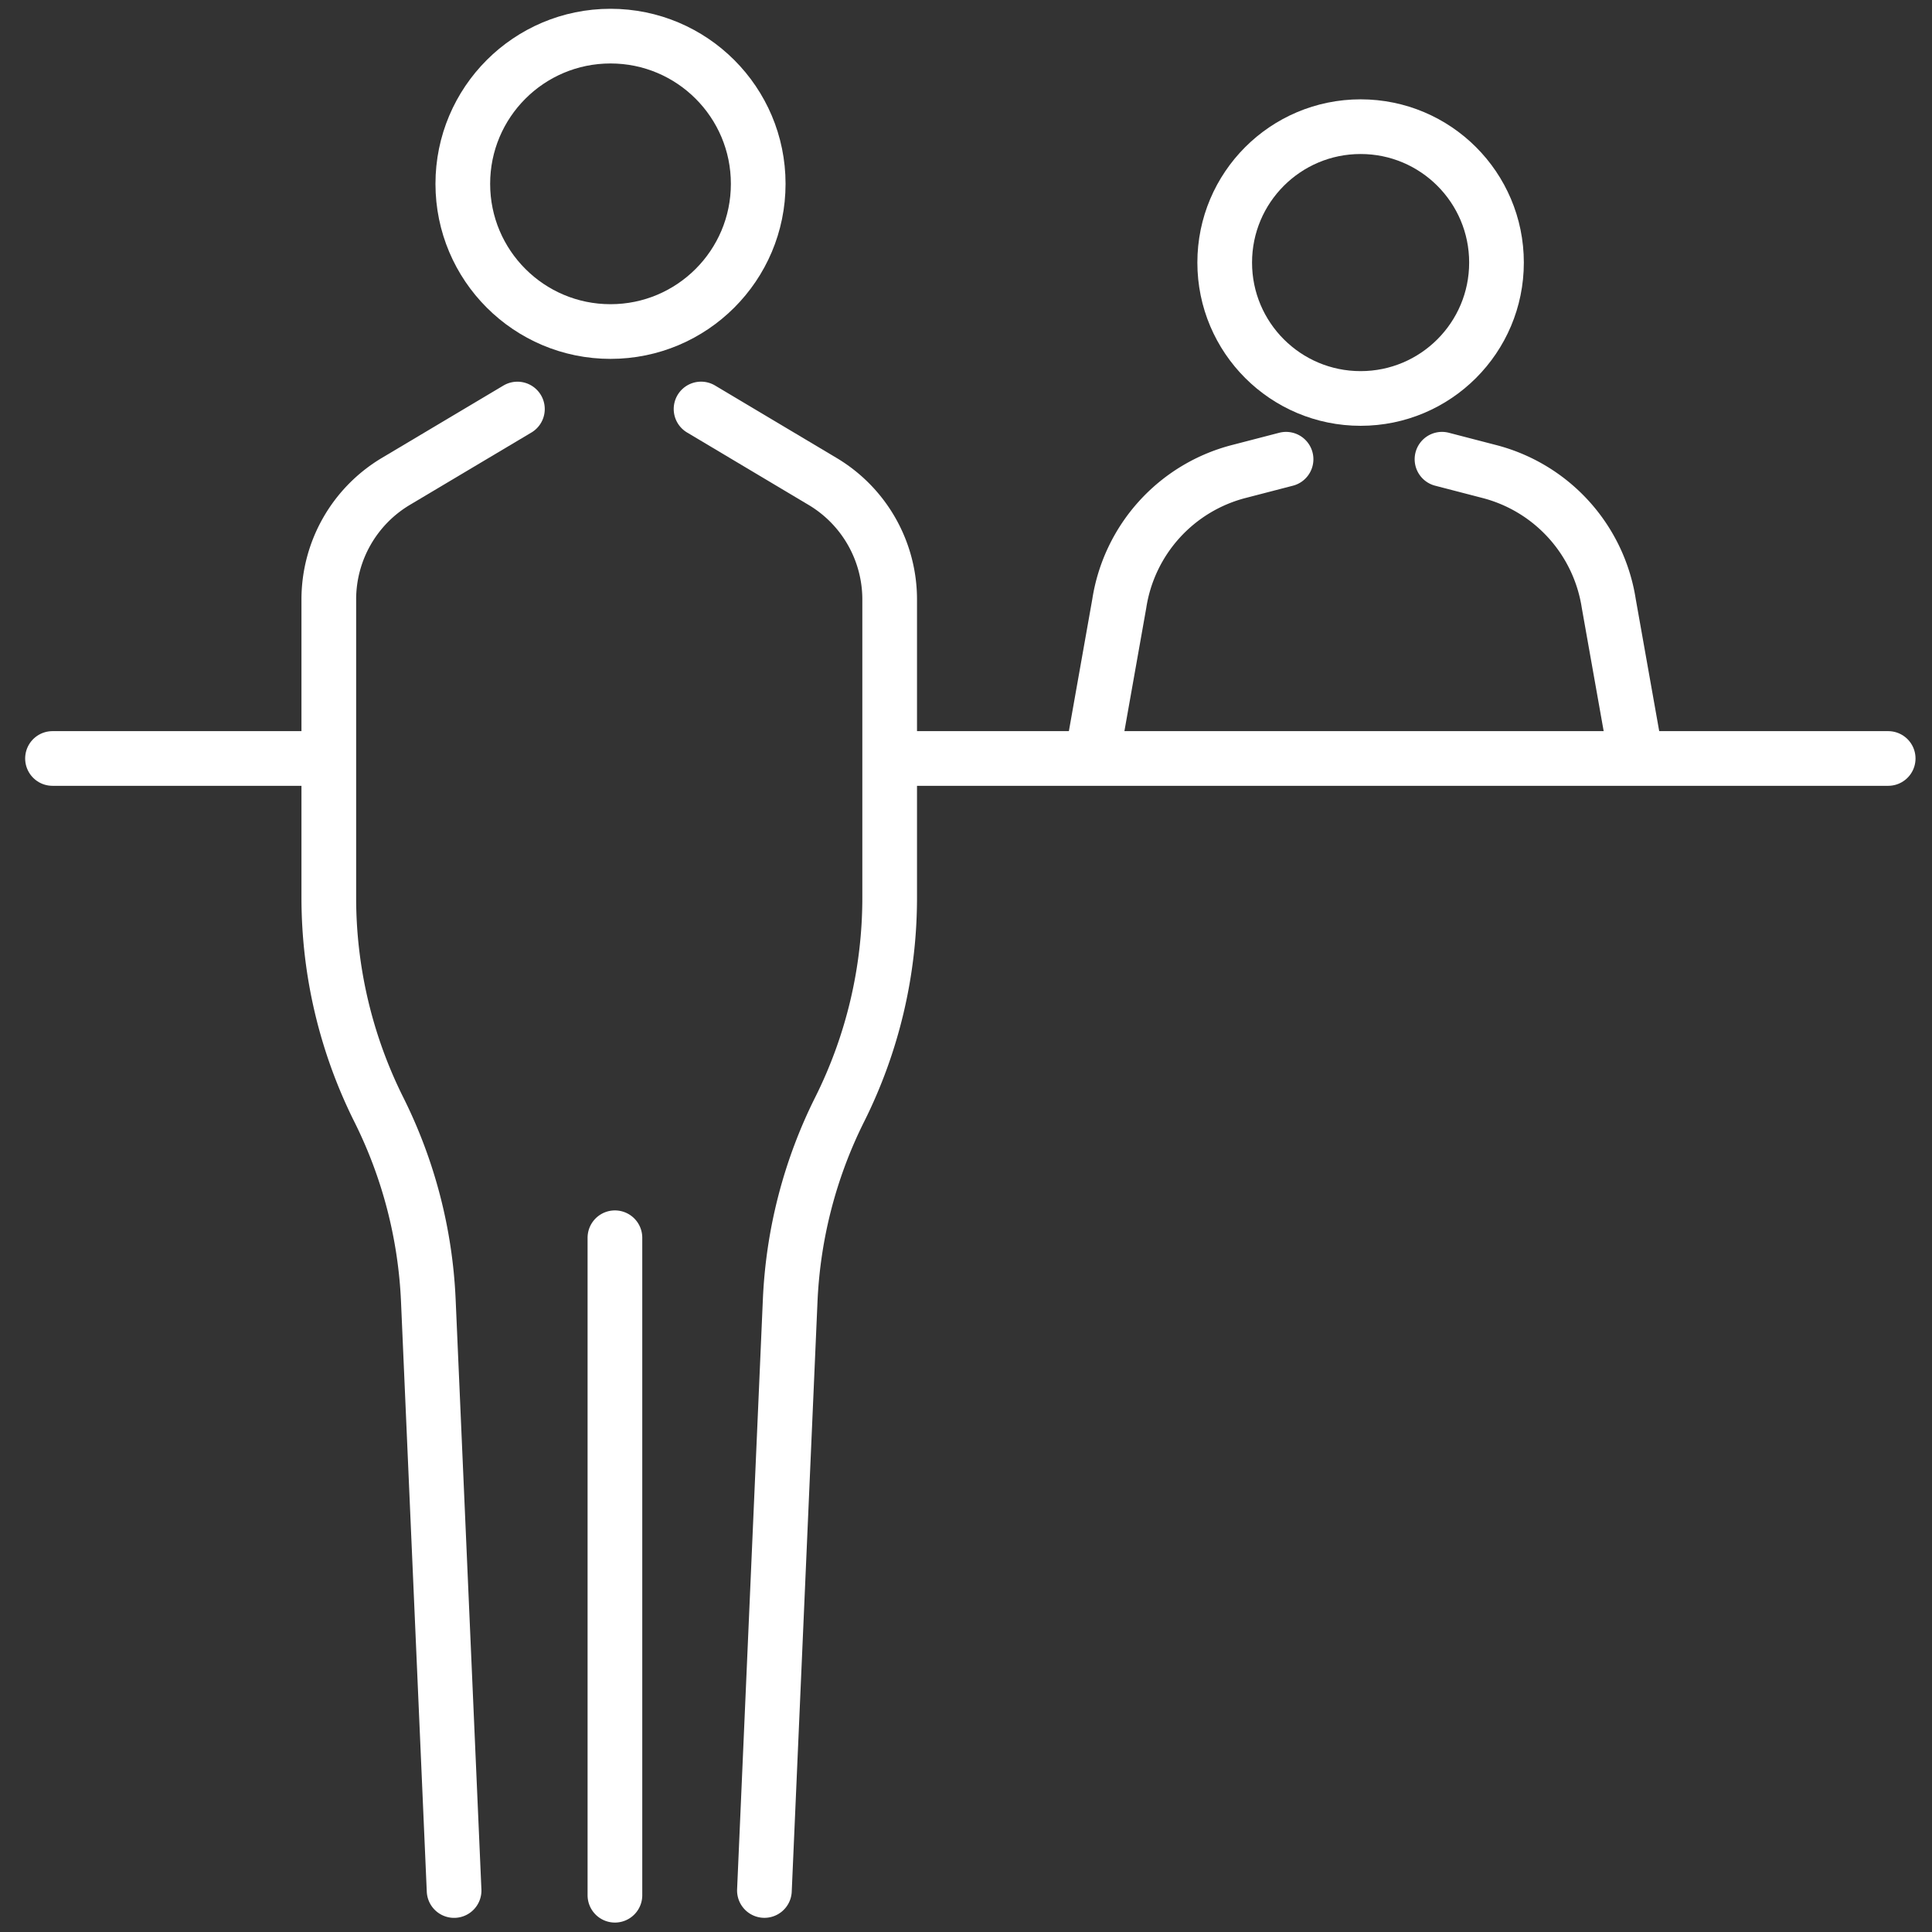 <svg width="53" height="53" xmlns="http://www.w3.org/2000/svg"><rect width="100%" height="100%" fill="#333333" stroke="none"/><g id="Redesign" stroke="none" stroke-width="1" fill="none" fill-rule="evenodd" stroke-linecap="round" stroke-linejoin="round"><g id="about-ves" transform="translate(-933 -1412)" stroke="#FFF" stroke-width="1.5"><g id="How-We-Serve-Veterans" transform="translate(120 626.737)"><g id="benefit-1-copy-2" transform="translate(778.256 768.315)"><g id="icon-onsite-intake-specialist" transform="translate(36.184 17.939)"><g id="Group" transform="translate(7.58)"><circle id="Oval" cx="7.728" cy="4.052" r="4.052"/><path d="M11.95 50.87l.707-16.186c.08-1.823.542-3.609 1.358-5.24h0a12.983 12.983 0 001.371-5.807v-8.182a3.77 3.77 0 00-1.84-3.239l-3.334-1.987m-5.038.001L1.84 12.215A3.77 3.77 0 000 15.455v8.182c0 2.016.47 4.004 1.37 5.807h0a12.985 12.985 0 011.36 5.24l.707 16.187m4.412-17.907V51" id="Path"/></g><g id="Group" transform="translate(0 2.484)"><g transform="translate(28.56)"><circle id="Oval" cx="7.325" cy="3.728" r="3.728"/><path d="M5.28 9.123l-1.302.338a4.442 4.442 0 00-3.273 3.62L0 17.055m9.558-7.932l1.302.338a4.442 4.442 0 013.273 3.62l.703 3.958" id="Path"/></g><path id="Path" d="M23.151 17.332h27.207M0 17.332h7.283"/></g></g></g></g></g></g></svg>